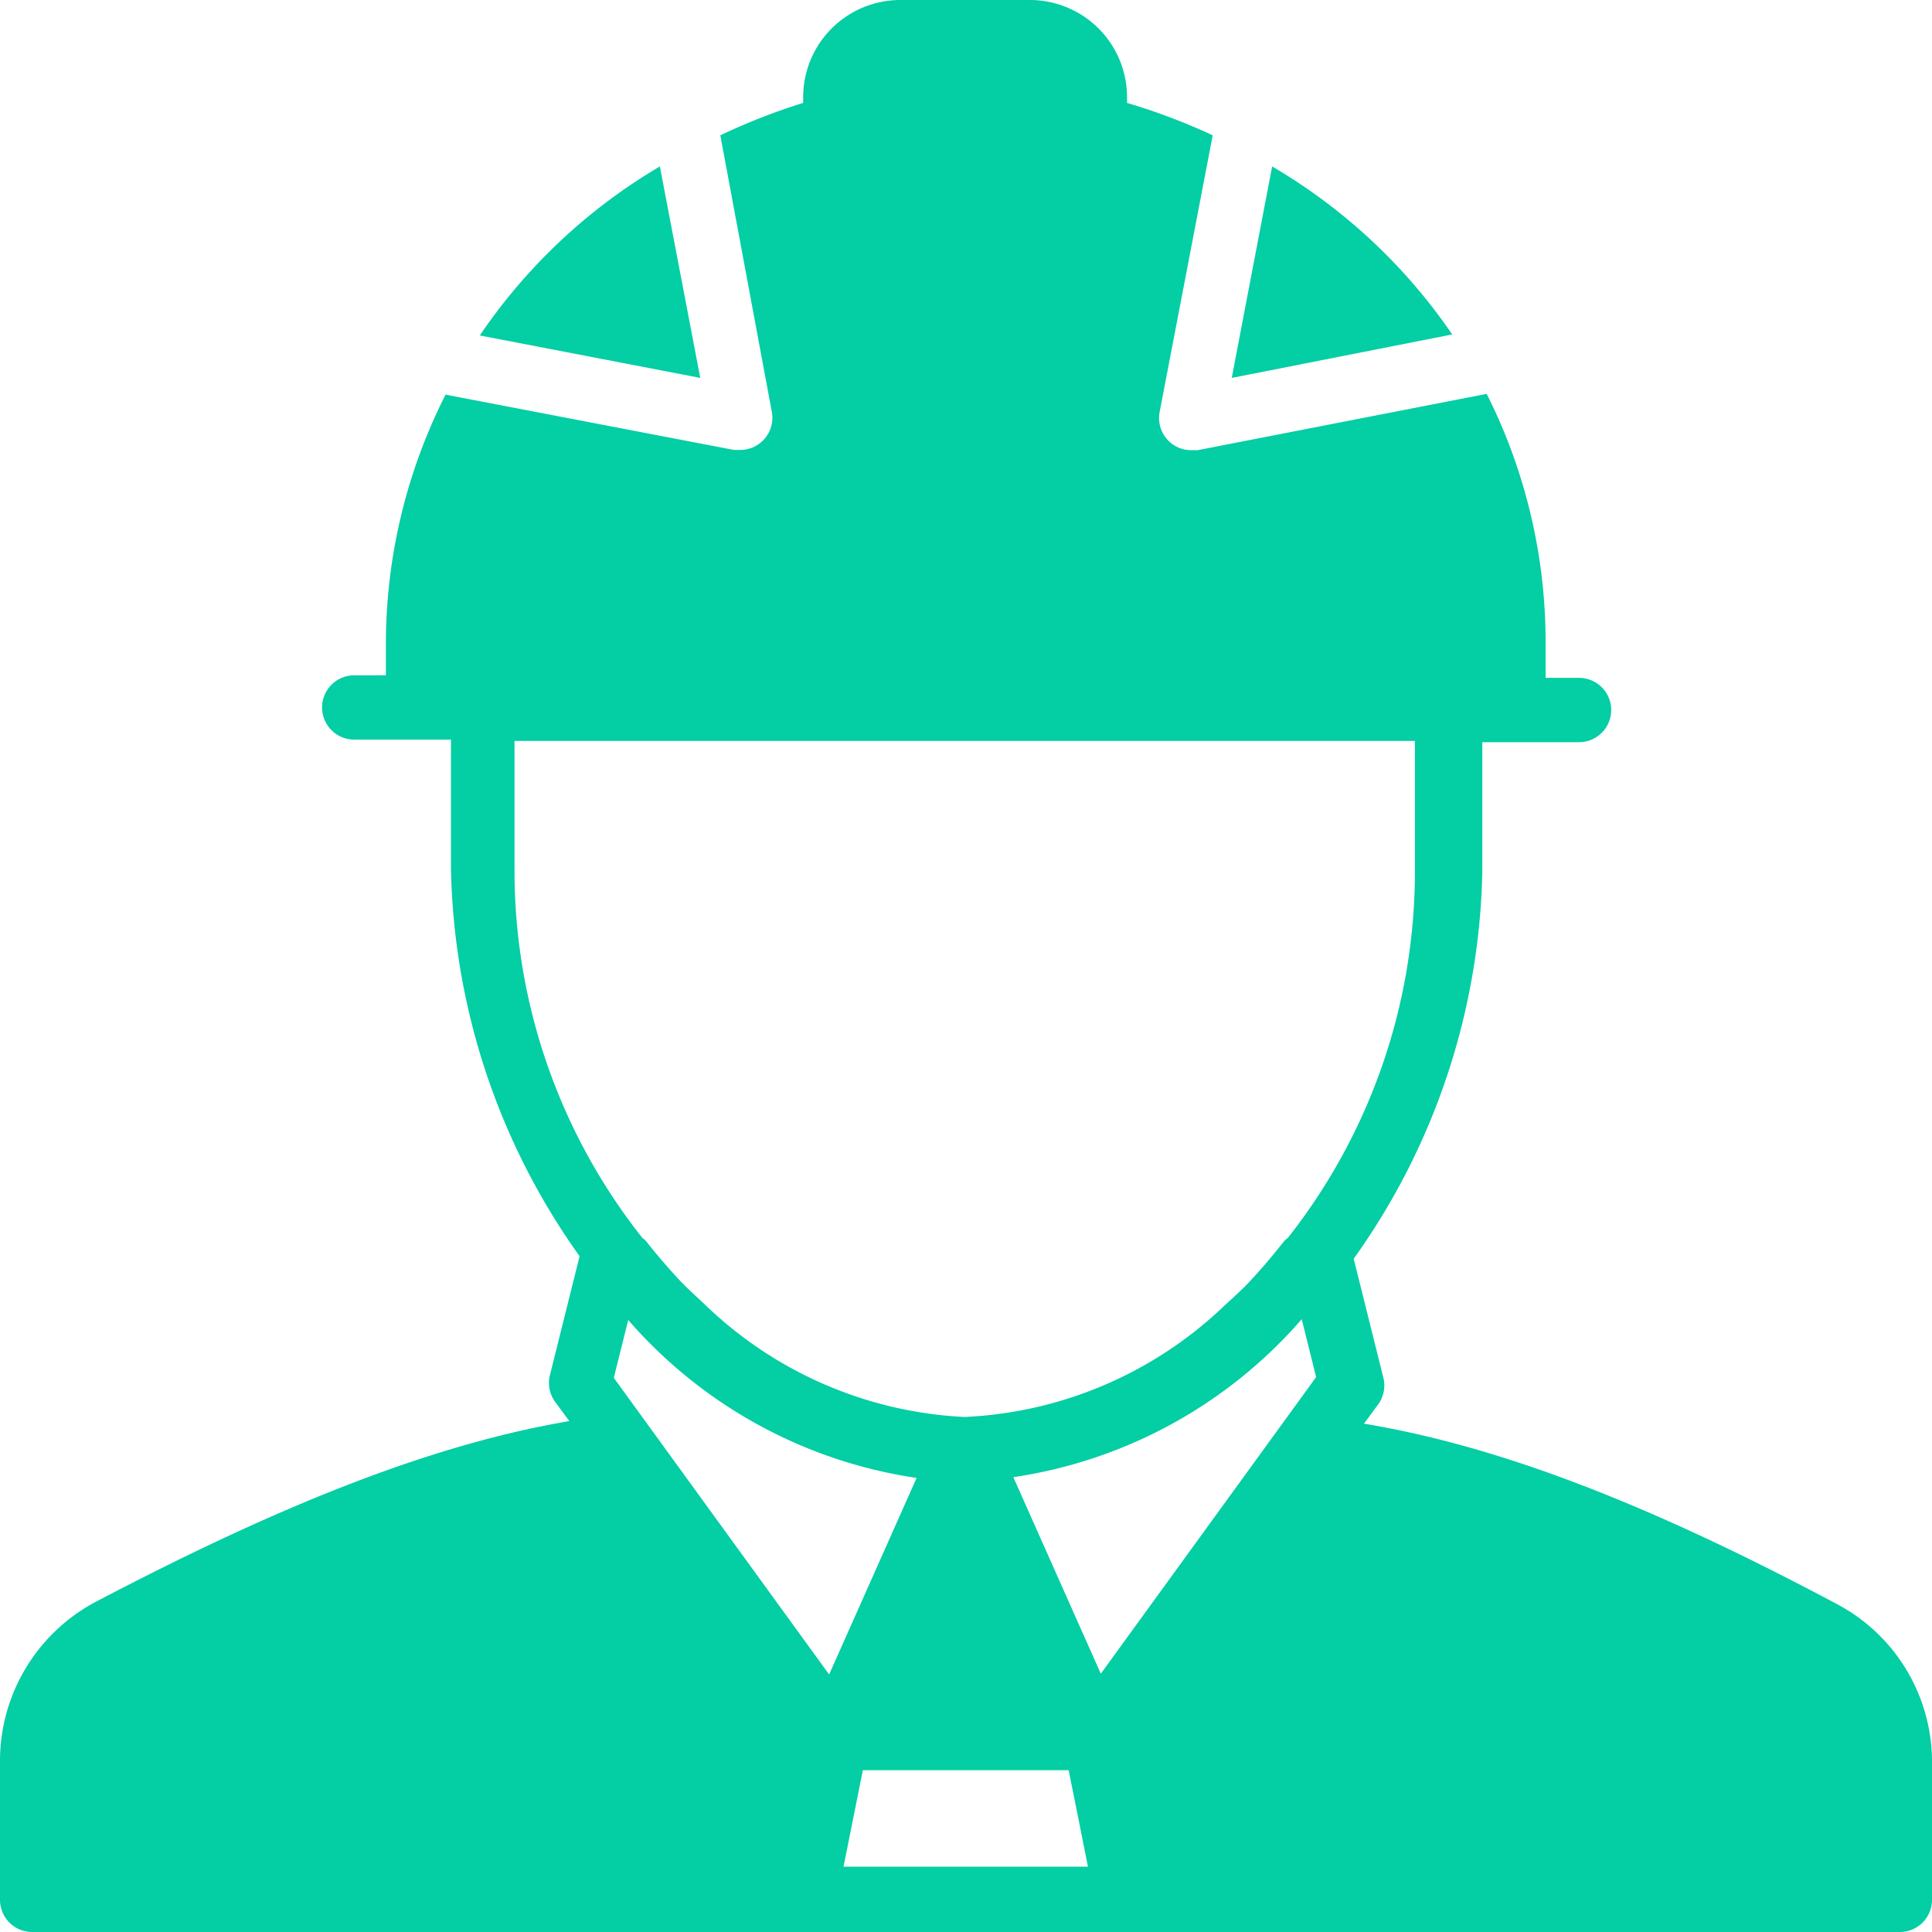 <svg xmlns="http://www.w3.org/2000/svg" viewBox="0 0 75.1 75.1"><defs><style>.cls-1{fill:#03cea4;}</style></defs><title>Recurso 29</title><g id="Capa_2" data-name="Capa 2"><g id="Capa_1-2" data-name="Capa 1"><path class="cls-1" d="M71.38,62.34c-7.51-4-13.25-6.15-18.36-7l.56-.76a1.25,1.25,0,0,0,.2-1l-1.16-4.65a26.74,26.74,0,0,0,5-15.08v-5h3.76a1.25,1.25,0,0,0,0-2.5H60.08V25a21.45,21.45,0,0,0-2.29-9.69L46.55,17.5l-.24,0A1.25,1.25,0,0,1,45.08,16L47.14,5.26A24.26,24.26,0,0,0,43.81,4V3.78A3.78,3.78,0,0,0,40,0h-5a3.78,3.78,0,0,0-3.78,3.78V4A24.31,24.31,0,0,0,28,5.26L30,16a1.25,1.25,0,0,1-1.23,1.49l-.24,0L17.32,15.34A21.45,21.45,0,0,0,15,25v1.25H13.77a1.25,1.25,0,1,0,0,2.5h3.76v5a26.75,26.75,0,0,0,5,15.08l-1.16,4.65a1.25,1.25,0,0,0,.2,1l.56.76c-5.1.87-10.85,3.06-18.36,7A7,7,0,0,0,0,68.5v5.35A1.25,1.25,0,0,0,1.25,75.1h72.6a1.25,1.25,0,0,0,1.25-1.25V68.5A6.94,6.94,0,0,0,71.38,62.34ZM20,33.8v-5h35v5a23,23,0,0,1-4.94,14.32,1.25,1.25,0,0,0-.14.12q-.65.83-1.33,1.56h0c-.3.32-.62.61-.94.9a15.61,15.61,0,0,1-10.16,4.38A15.61,15.61,0,0,1,27.39,50.7c-.31-.29-.63-.58-.94-.9h0c-.46-.49-.9-1-1.34-1.56a1.24,1.24,0,0,0-.14-.12A23,23,0,0,1,20,33.8Zm3.86,19.76.56-2.25h0a18.4,18.4,0,0,0,11.21,6.14h0l-3.4,7.64Zm8.93,19,.75-3.75h8l.32,1.59.43,2.16Zm10-7.5-3.4-7.64h0a18.4,18.4,0,0,0,11.21-6.14h0l.56,2.25Z"/><path class="cls-1" d="M49.45,6.47l-1.57,8.22L56.45,13A21.86,21.86,0,0,0,49.45,6.47Z"/><path class="cls-1" d="M25.65,6.47a21.86,21.86,0,0,0-7,6.57l8.57,1.65Z"/></g></g></svg>